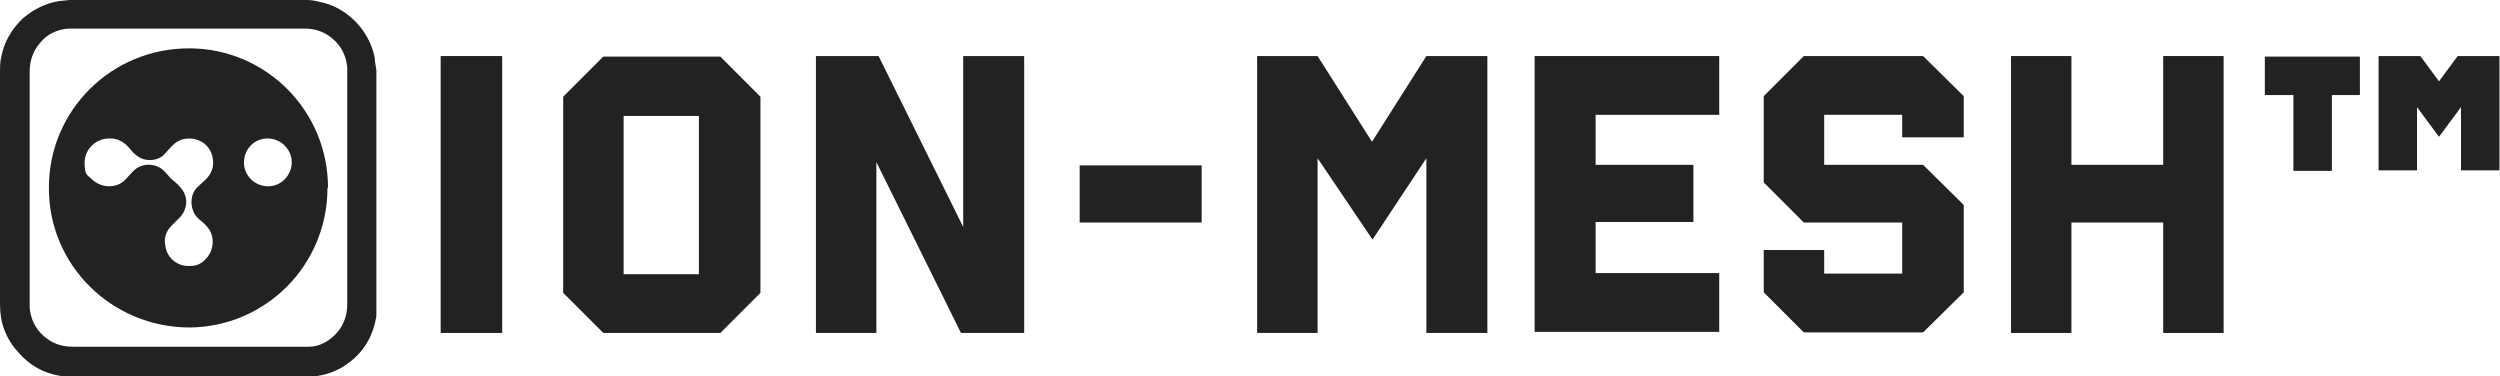 <svg viewBox="0 0 455 68.5" version="1.1" xmlns="http://www.w3.org/2000/svg">
  <defs>
    <style>
      .cls-1 {
        fill: #222;
      }
    </style>
  </defs>
  
  <g>
    <g id="Layer_1">
      <g>
        <g>
          <path d="M80.2,10.2h11.2v50.4h-11.2V10.2Z" class="cls-1"></path>
          <path d="M102.5,17.6l7.3-7.3h21.3l7.3,7.3v35.7l-7.3,7.3h-21.3l-7.3-7.3V17.6ZM127.2,49.9v-28.8h-13.7v28.8h13.7Z" class="cls-1"></path>
          <path d="M148.4,10.2h11.5l15.4,31.1V10.2h11.1v50.4h-11.5l-15.4-31.1v31.1h-11V10.2Z" class="cls-1"></path>
          <path d="M196.5,30.1h22.2v10.4h-22.2v-10.4Z" class="cls-1"></path>
          <path d="M228.8,10.2h11l9.9,15.6,9.9-15.6h11.1v50.4h-11.1v-31.8l-9.8,14.8-10-14.8v31.8h-11V10.2Z" class="cls-1"></path>
          <path d="M279.3,10.2h33.6v10.7h-22.5v9.1h17.8v10.4h-17.8v9.3h22.5v10.7h-33.6V10.2Z" class="cls-1"></path>
          <path d="M321,45.5h11v4.3h14.2v-9.3h-17.9l-7.3-7.3v-15.7l7.3-7.3h21.7l7.4,7.3v7.5h-11.2v-4.1h-14.2v9.1h18l7.4,7.3v15.9l-7.4,7.3h-21.7l-7.3-7.3v-7.8Z" class="cls-1"></path>
          <path d="M366,10.2h11v19.8h16.7V10.2h11v50.4h-11v-20.1h-16.7v20.1h-11V10.2Z" class="cls-1"></path>
          <path d="M417.4,17.3h-5.2v-7h17.3v7h-5.1v13.8h-7v-13.8ZM432.9,10.2h7.6l3.4,4.6,3.4-4.6h7.6v20.8h-7v-11.5l-4,5.4-4-5.4v11.5h-7V10.2Z" class="cls-1"></path>
        </g>
        <g data-name="Layer_1" id="Layer_1-2">
          <g>
            <g id="ou3auR">
              <path d="M59.6,34.2c0,14.1-11.3,25.3-25.1,25.4-14.1,0-25.7-11.3-25.6-25.5,0-14,11.4-25.4,25.7-25.3,13.8.1,25.1,11.3,25.1,25.4h0ZM19.9,25.2c-2.5,0-4.5,2-4.5,4.4s.5,2.2,1.4,3.1c1.6,1.5,4.4,1.7,6,0,.5-.5.9-1,1.4-1.5,1.5-1.6,3.9-1.5,5.3-.4.4.3.7.7,1,1,.3.4.7.8,1.1,1.1.5.4,1,.9,1.4,1.4,1.4,1.7,1.1,4.1-.6,5.6l-1.2,1.2c-1,1-1.4,2.3-1.1,3.7.3,2.2,2.3,3.8,4.6,3.6,1.4,0,2.4-.7,3.2-1.8,1-1.4,1.1-3.4.2-4.8-.4-.6-.9-1.1-1.4-1.5-.6-.5-1.2-1-1.5-1.8-.6-1.4-.5-3.3.8-4.5.5-.5,1-.9,1.5-1.4,1.1-1.1,1.5-2.4,1.2-3.9-.4-2.3-2.6-3.9-5.2-3.4-1.1.2-1.9.9-2.6,1.7-.4.4-.8.9-1.2,1.3-1.3,1.1-3.4,1.1-4.7.1-.6-.4-1.1-1-1.6-1.6-.9-1-2-1.6-3.3-1.6h-.2ZM44.4,29.6c0,2.3,1.9,4.3,4.4,4.3s4.3-2.1,4.3-4.4-2-4.3-4.4-4.3-4.3,1.9-4.3,4.4Z" class="cls-1"></path>
            </g>
            <g id="yBQ6mm">
              <path d="M68.5,12.7v43.2c0,.5,0,1,0,1.6-.5,3.3-2,6.1-4.6,8.2-2.4,2-5.3,2.9-8.4,2.9H13.3c-.8,0-1.6,0-2.4-.2-3-.5-5.5-1.9-7.5-4.2C1,61.6,0,58.7,0,55.4V13.1C0,12.2,0,11.4.2,10.5c.5-2.8,1.9-5.2,4-7.2C6.1,1.7,8.3.6,10.7.2,11.3.1,12,.1,12.6,0h43.2C56.5,0,57.3.1,58,.3c5,.9,9.2,5.1,10.2,10.2,0,.7.2,1.5.3,2.2ZM63.2,34.3V12.3c-.2-2.1-1-3.8-2.6-5.2-1.5-1.3-3.2-1.9-5.2-1.9H12.4c-2.1.2-3.8,1-5.1,2.6-1.3,1.5-1.9,3.3-1.9,5.2v43c.2,2.1,1,3.8,2.6,5.2,1.5,1.3,3.2,1.9,5.2,1.9h43c1.8,0,3.3-.8,4.6-2,1.6-1.5,2.4-3.5,2.4-5.7,0-7,0-14.1,0-21.1Z" class="cls-1"></path>
            </g>
          </g>
        </g>
      </g>
    </g>
  </g>
</svg>